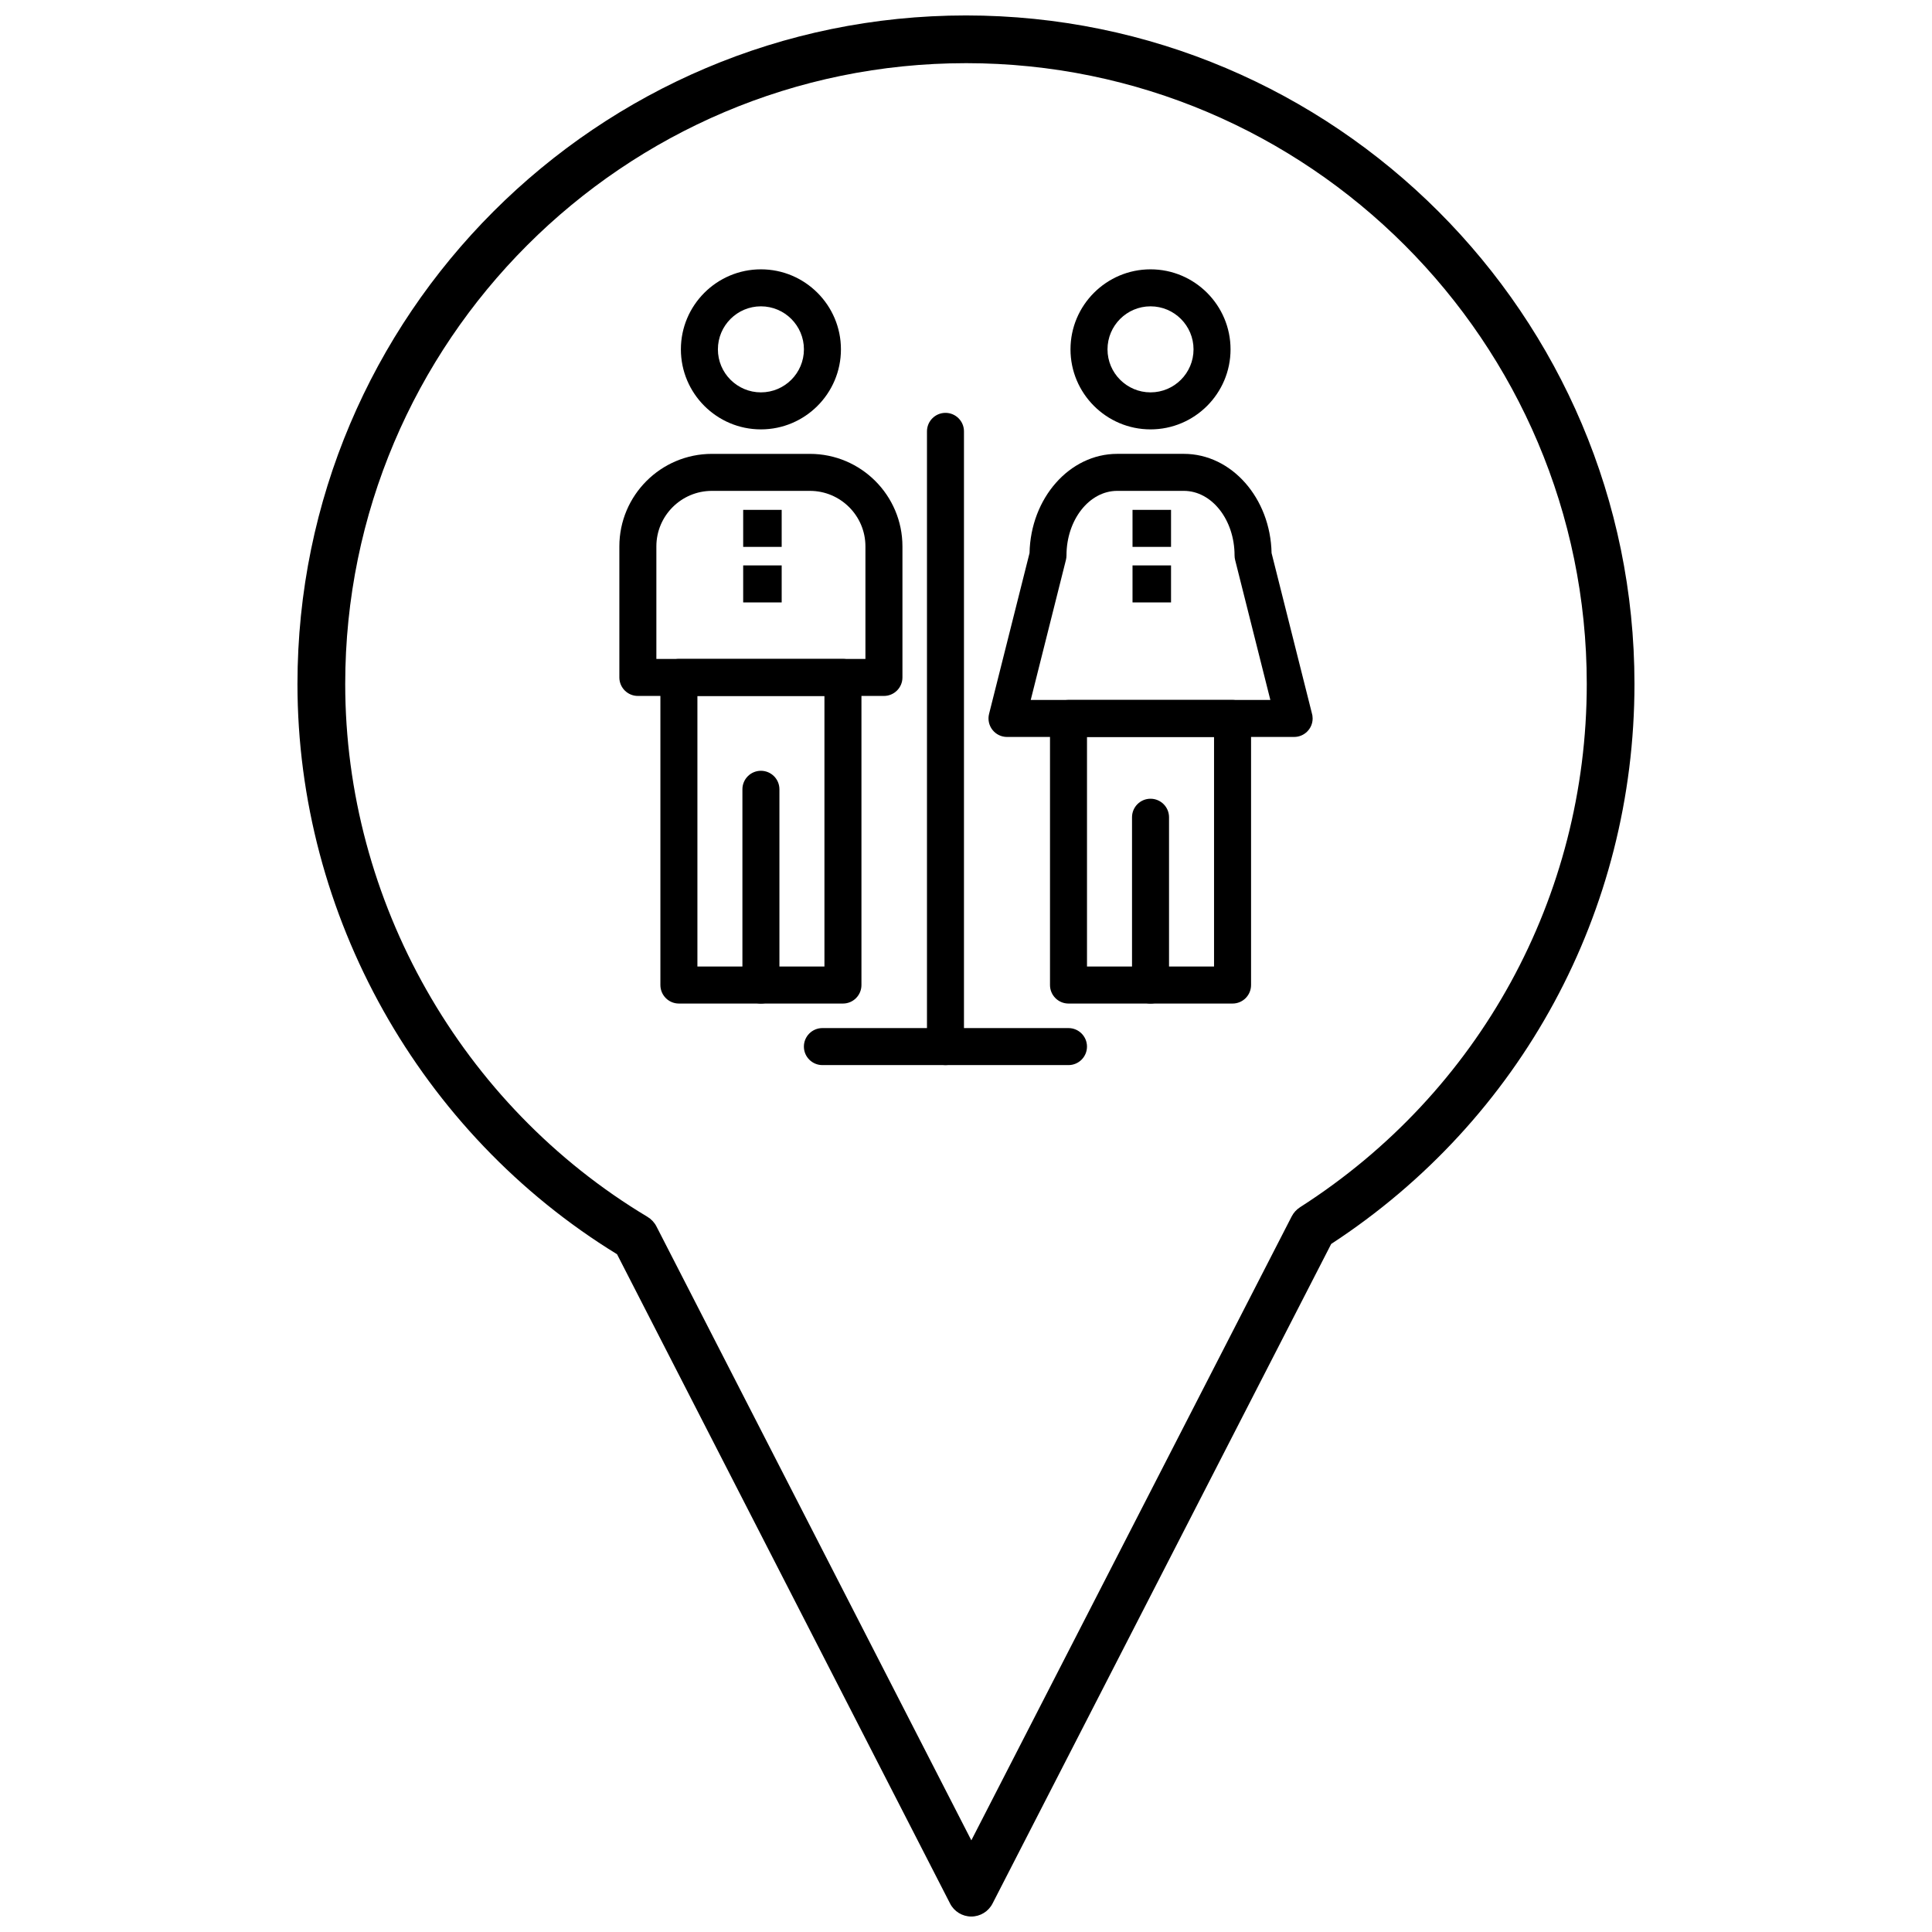 <?xml version="1.0" encoding="UTF-8"?>
<!-- Uploaded to: SVG Repo, www.svgrepo.com, Generator: SVG Repo Mixer Tools -->
<svg width="800px" height="800px" version="1.1" viewBox="144 144 512 512" xmlns="http://www.w3.org/2000/svg">
 <defs>
  <clipPath id="a">
   <path d="m222 148.09h356v503.81h-356z"/>
  </clipPath>
 </defs>
 <g clip-path="url(#a)">
  <path d="m401.41 651.9h-0.004c-2.371 0-4.547-1.328-5.625-3.438l-88.262-172.08c-52.285-32.07-84.688-89.809-84.688-151.13 0-97.688 79.473-177.16 177.16-177.16s177.16 79.477 177.16 177.16c0 60.164-30.012 115.52-80.371 148.41l-89.75 174.8c-1.086 2.113-3.258 3.438-5.629 3.438zm-1.414-491.16c-90.711 0-164.51 73.801-164.51 164.51 0 57.508 30.691 111.62 80.098 141.22 1.012 0.609 1.836 1.488 2.379 2.539l83.453 162.7 84.891-165.34c0.512-0.996 1.277-1.836 2.219-2.441 47.578-30.438 75.984-82.277 75.984-138.68 0-90.711-73.801-164.51-164.51-164.51z"/>
 </g>
 <path d="m378.25 328.43h-65.211c-2.707 0-4.902-2.195-4.902-4.902v-34.727c0-13.52 11-24.52 24.52-24.52h25.98c13.52 0 24.52 11 24.52 24.52v34.727c0 2.707-2.195 4.902-4.906 4.902zm-60.309-9.809h55.406v-29.824c0-8.113-6.602-14.711-14.711-14.711h-25.98c-8.113 0-14.711 6.602-14.711 14.711v29.824z"/>
 <path d="m367.39 409.95h-43.477c-2.707 0-4.902-2.199-4.902-4.906v-81.52c0-2.707 2.195-4.902 4.902-4.902h43.477c2.707 0 4.902 2.195 4.902 4.902v81.52c0 2.711-2.195 4.906-4.902 4.906zm-38.57-9.812h33.664v-71.711h-33.664z"/>
 <path d="m345.65 409.95c-2.707 0-4.902-2.199-4.902-4.906v-51.875c0-2.707 2.195-4.902 4.902-4.902 2.711 0 4.906 2.195 4.906 4.902v51.875c0 2.711-2.195 4.906-4.906 4.906z"/>
 <path d="m345.65 257.79c-11.695 0-21.207-9.516-21.207-21.207 0-11.695 9.512-21.207 21.207-21.207 11.695 0 21.207 9.516 21.207 21.207 0 11.691-9.512 21.207-21.207 21.207zm0-32.609c-6.285 0-11.398 5.113-11.398 11.402 0 6.285 5.113 11.398 11.398 11.398 6.289 0 11.398-5.113 11.398-11.398 0-6.289-5.109-11.402-11.398-11.402z"/>
 <path d="m486.96 339.3h-0.012-76.082c-1.512 0-2.938-0.695-3.867-1.891-0.93-1.191-1.258-2.746-0.887-4.211l10.727-42.641c0.289-14.551 10.602-26.281 23.238-26.281h17.664c12.633 0 22.949 11.73 23.238 26.281l10.648 42.328c0.152 0.477 0.234 0.984 0.234 1.508 0 2.711-2.195 4.906-4.902 4.906zm-69.805-9.809h63.5l-9.336-37.105c-0.098-0.391-0.148-0.793-0.148-1.195 0-9.434-6.027-17.105-13.438-17.105h-17.664c-7.406 0-13.438 7.672-13.438 17.105 0 0.402-0.051 0.805-0.148 1.195z"/>
 <path d="m470.64 409.95h-43.477c-2.707 0-4.902-2.199-4.902-4.906v-70.648c0-2.707 2.195-4.902 4.902-4.902h43.477c2.707 0 4.902 2.195 4.902 4.902v70.648c0 2.711-2.195 4.906-4.902 4.906zm-38.574-9.812h33.668v-60.84h-33.668z"/>
 <path d="m448.9 409.95c-2.707 0-4.902-2.199-4.902-4.906v-44.465c0-2.711 2.195-4.906 4.902-4.906 2.707 0 4.906 2.195 4.906 4.906v44.465c0 2.711-2.199 4.906-4.906 4.906z"/>
 <path d="m448.9 257.79c-11.691 0-21.207-9.516-21.207-21.207 0-11.695 9.512-21.207 21.207-21.207 11.695 0 21.207 9.516 21.207 21.207 0 11.691-9.512 21.207-21.207 21.207zm0-32.609c-6.285 0-11.398 5.113-11.398 11.402 0 6.285 5.113 11.398 11.398 11.398 6.289 0 11.398-5.113 11.398-11.398 0-6.289-5.109-11.402-11.398-11.402z"/>
 <path d="m444.13 279.12h10.207v9.809h-10.207z"/>
 <path d="m444.13 293.84h10.207v9.809h-10.207z"/>
 <path d="m340.95 279.12h10.203v9.809h-10.203z"/>
 <path d="m340.95 293.84h10.203v9.809h-10.203z"/>
 <path d="m394.56 426.26c-2.707 0-4.902-2.195-4.902-4.906v-163.04c0-2.707 2.195-4.902 4.902-4.902 2.707 0 4.902 2.195 4.902 4.902v163.04c0.004 2.707-2.191 4.906-4.902 4.906z"/>
 <path d="m427.16 426.26h-65.215c-2.707 0-4.906-2.195-4.906-4.906 0-2.707 2.199-4.902 4.906-4.902h65.215c2.707 0 4.902 2.199 4.902 4.902 0.004 2.707-2.191 4.906-4.902 4.906z"/>
</svg>